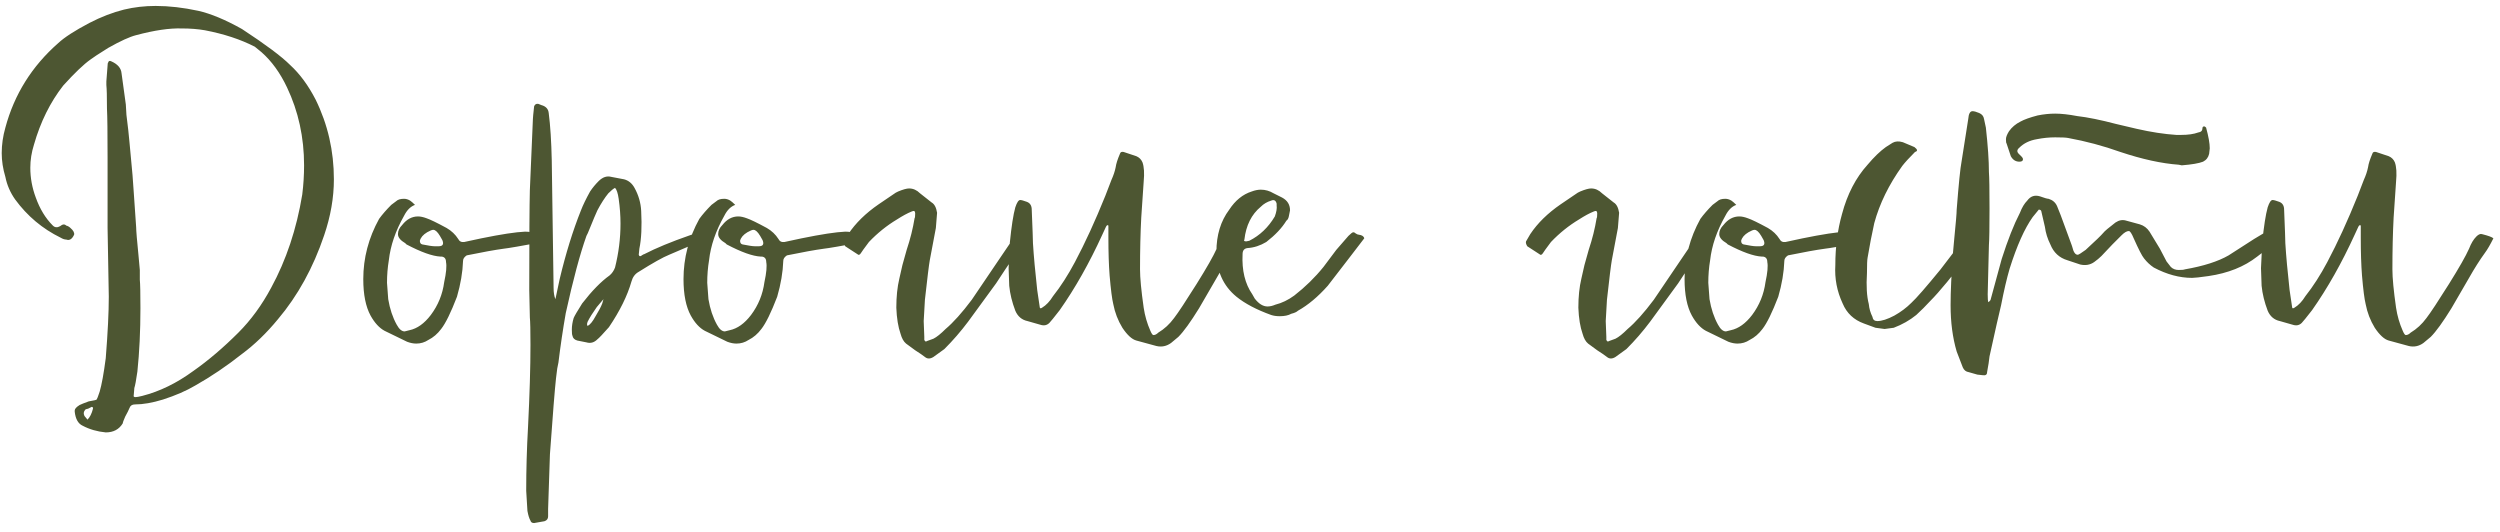 <?xml version="1.0" encoding="UTF-8"?> <svg xmlns="http://www.w3.org/2000/svg" width="263" height="56" viewBox="0 0 263 56" fill="none"><path d="M8.693 44.785C8.224 44.572 7.946 44.081 7.861 43.313V43.185C7.861 43.014 8.032 42.822 8.373 42.609C8.544 42.524 8.864 42.396 9.333 42.225C9.845 42.14 10.123 42.076 10.165 42.033C10.208 41.99 10.315 41.713 10.485 41.201C10.698 40.476 10.912 39.303 11.125 37.681C11.338 34.993 11.445 32.839 11.445 31.217C11.36 26.865 11.317 24.454 11.317 23.985V16.625C11.317 13.937 11.296 12.209 11.253 11.441C11.253 10.161 11.232 9.329 11.189 8.945V8.561C11.189 8.476 11.232 7.921 11.317 6.897C11.317 6.726 11.338 6.62 11.381 6.577C11.424 6.406 11.53 6.364 11.701 6.449C12.384 6.748 12.746 7.174 12.789 7.729L13.237 10.993C13.237 11.036 13.258 11.399 13.301 12.081C13.386 12.721 13.45 13.255 13.493 13.681L13.621 14.961L13.941 18.417L14.069 20.209C14.112 20.764 14.197 22.001 14.325 23.921C14.325 24.262 14.411 25.287 14.581 26.993L14.709 28.401V29.425C14.752 29.852 14.773 30.855 14.773 32.433C14.773 34.822 14.666 37.041 14.453 39.089C14.325 39.985 14.219 40.561 14.133 40.817L14.069 41.585C14.027 41.713 14.091 41.777 14.261 41.777C14.389 41.777 14.624 41.734 14.965 41.649C16.8 41.18 18.592 40.305 20.341 39.025C21.92 37.916 23.498 36.572 25.077 34.993C26.4 33.67 27.552 32.092 28.533 30.257C30.112 27.356 31.2 24.092 31.797 20.465C31.925 19.441 31.989 18.417 31.989 17.393C31.989 14.449 31.392 11.719 30.197 9.201C29.472 7.665 28.576 6.428 27.509 5.489L26.805 4.913C25.312 4.145 23.562 3.569 21.557 3.185C20.832 3.057 20.021 2.993 19.125 2.993C17.845 2.95 16.245 3.185 14.325 3.697C13.643 3.868 12.661 4.316 11.381 5.041C10.357 5.681 9.738 6.086 9.525 6.257C8.8 6.769 7.84 7.686 6.645 9.009C5.28 10.758 4.256 12.828 3.573 15.217C3.317 16.028 3.189 16.838 3.189 17.649C3.189 18.716 3.381 19.761 3.765 20.785C4.192 21.98 4.789 22.961 5.557 23.729C5.77 23.942 6.026 23.964 6.325 23.793C6.581 23.58 6.794 23.558 6.965 23.729C7.136 23.772 7.285 23.857 7.413 23.985C7.712 24.241 7.84 24.476 7.797 24.689C7.584 25.159 7.306 25.329 6.965 25.201C6.794 25.201 6.602 25.137 6.389 25.009C4.469 24.07 2.869 22.727 1.589 20.977C1.077 20.252 0.736 19.462 0.565 18.609C0.309 17.756 0.181 16.924 0.181 16.113C0.181 15.217 0.309 14.321 0.565 13.425C1.504 9.926 3.36 6.961 6.133 4.529C6.773 3.932 7.861 3.228 9.397 2.417C10.634 1.777 11.851 1.308 13.045 1.009C14.112 0.753 15.221 0.625 16.373 0.625C17.781 0.625 19.274 0.796 20.853 1.137C22.176 1.436 23.712 2.076 25.461 3.057C27.936 4.678 29.621 5.937 30.517 6.833C31.541 7.772 32.437 8.988 33.205 10.481C34.485 13.084 35.125 15.879 35.125 18.865C35.125 20.785 34.784 22.748 34.101 24.753C32.949 28.166 31.328 31.11 29.237 33.585C28.043 35.036 26.784 36.252 25.461 37.233C23.84 38.513 22.197 39.623 20.533 40.561C19.595 41.116 18.464 41.606 17.141 42.033C16.032 42.374 15.05 42.545 14.197 42.545C13.899 42.545 13.707 42.673 13.621 42.929C13.536 43.142 13.386 43.441 13.173 43.825C13.002 44.209 12.917 44.444 12.917 44.529C12.533 45.169 11.936 45.489 11.125 45.489C10.229 45.404 9.418 45.169 8.693 44.785ZM9.781 42.993V42.865L9.653 42.801C9.568 42.844 9.44 42.908 9.269 42.993C9.141 43.036 9.056 43.057 9.013 43.057C8.8 43.27 8.757 43.505 8.885 43.761L9.205 44.145C9.461 43.889 9.653 43.505 9.781 42.993ZM42.825 35.953L40.457 34.801C39.903 34.502 39.412 33.969 38.985 33.201C38.473 32.263 38.217 30.983 38.217 29.361C38.217 27.142 38.772 25.03 39.881 23.025C40.222 22.556 40.649 22.065 41.161 21.553L41.673 21.169C41.844 20.998 42.121 20.913 42.505 20.913C42.718 20.913 42.932 20.977 43.145 21.105C43.273 21.191 43.444 21.34 43.657 21.553C43.188 21.724 42.804 22.108 42.505 22.705C41.609 24.284 41.076 25.841 40.905 27.377C40.777 28.145 40.713 28.934 40.713 29.745C40.713 29.873 40.756 30.449 40.841 31.473C41.012 32.497 41.31 33.393 41.737 34.161C41.993 34.63 42.27 34.865 42.569 34.865L43.081 34.737C43.892 34.566 44.639 34.033 45.321 33.137C46.089 32.113 46.559 30.961 46.729 29.681C46.943 28.7 47.007 27.996 46.921 27.569C46.921 27.228 46.772 27.036 46.473 26.993H46.345C45.492 26.951 44.297 26.524 42.761 25.713L42.633 25.585C42.121 25.287 41.865 24.966 41.865 24.625C41.865 24.284 42.014 23.964 42.313 23.665C42.782 23.068 43.337 22.769 43.977 22.769C44.233 22.769 44.532 22.833 44.873 22.961C45.257 23.089 45.961 23.43 46.985 23.985C47.497 24.284 47.903 24.668 48.201 25.137C48.329 25.393 48.542 25.5 48.841 25.457L50.633 25.073C52.724 24.646 54.26 24.412 55.241 24.369C55.711 24.369 56.094 24.454 56.393 24.625L57.161 25.073C57.246 25.159 57.289 25.223 57.289 25.265L57.097 25.457C54.793 25.884 53.428 26.119 53.001 26.161C52.062 26.289 50.761 26.524 49.097 26.865C48.841 27.036 48.713 27.228 48.713 27.441C48.67 28.636 48.457 29.895 48.073 31.217C47.433 32.881 46.879 34.012 46.409 34.609C46.025 35.121 45.577 35.505 45.065 35.761C44.681 36.017 44.255 36.145 43.785 36.145C43.486 36.145 43.166 36.081 42.825 35.953ZM45.705 25.905H46.153C46.58 25.905 46.708 25.692 46.537 25.265L46.281 24.817C46.025 24.39 45.791 24.177 45.577 24.177C45.449 24.177 45.236 24.262 44.937 24.433C44.511 24.689 44.255 24.988 44.169 25.329C44.169 25.543 44.255 25.671 44.425 25.713C45.065 25.841 45.492 25.905 45.705 25.905ZM74.493 24.881C74.493 25.009 74.408 25.095 74.237 25.137L73.469 25.521C73.085 25.649 72.061 26.076 70.397 26.801C69.757 27.057 68.691 27.654 67.197 28.593C66.813 28.806 66.557 29.148 66.429 29.617C66.002 31.11 65.213 32.711 64.061 34.417C63.421 35.142 63.016 35.569 62.845 35.697C62.504 36.038 62.12 36.145 61.693 36.017L60.733 35.825C60.434 35.74 60.264 35.569 60.221 35.313C60.178 35.228 60.157 35.014 60.157 34.673C60.157 34.289 60.221 33.884 60.349 33.457C60.434 33.244 60.733 32.732 61.245 31.921C62.269 30.599 63.229 29.617 64.125 28.977C64.381 28.764 64.573 28.486 64.701 28.145C65.085 26.609 65.277 25.073 65.277 23.537C65.277 22.684 65.213 21.809 65.085 20.913C65 20.316 64.872 19.932 64.701 19.761C64.531 19.846 64.296 20.038 63.997 20.337C63.613 20.806 63.229 21.404 62.845 22.129C62.632 22.599 62.397 23.153 62.141 23.793C61.885 24.433 61.736 24.774 61.693 24.817C61.011 26.737 60.285 29.447 59.517 32.945C59.218 34.652 58.962 36.38 58.749 38.129C58.749 38.172 58.706 38.385 58.621 38.769C58.578 39.153 58.536 39.495 58.493 39.793C58.365 40.945 58.152 43.612 57.853 47.793C57.768 50.097 57.725 51.377 57.725 51.633L57.661 53.553V54.321C57.661 54.577 57.533 54.748 57.277 54.833L56.189 55.025C55.976 55.025 55.848 54.94 55.805 54.769C55.677 54.556 55.571 54.215 55.485 53.745C55.485 53.617 55.443 52.913 55.357 51.633C55.357 49.414 55.421 47.175 55.549 44.913C55.72 41.5 55.805 38.62 55.805 36.273C55.805 34.78 55.784 33.82 55.741 33.393L55.677 30.513C55.677 25.095 55.699 21.596 55.741 20.017C55.912 16.134 56.019 13.639 56.061 12.529C56.061 12.401 56.104 11.953 56.189 11.185C56.275 10.972 56.424 10.886 56.637 10.929L56.957 11.057C57.426 11.185 57.682 11.463 57.725 11.889C57.896 13.212 58.002 14.876 58.045 16.881L58.237 30.257C58.237 30.769 58.301 31.174 58.429 31.473L58.877 29.361C59.517 26.673 60.264 24.262 61.117 22.129C61.331 21.575 61.651 20.913 62.077 20.145C62.333 19.761 62.632 19.398 62.973 19.057C63.4 18.631 63.848 18.481 64.317 18.609L65.661 18.865C66.13 18.993 66.493 19.292 66.749 19.761C67.176 20.529 67.41 21.34 67.453 22.193C67.538 23.814 67.475 25.137 67.261 26.161L67.197 26.801L67.261 26.929C67.347 26.972 67.432 26.951 67.517 26.865C67.645 26.78 67.731 26.737 67.773 26.737C69.01 26.097 70.611 25.436 72.573 24.753C72.915 24.625 73.213 24.561 73.469 24.561C73.555 24.561 73.768 24.604 74.109 24.689C74.323 24.689 74.451 24.753 74.493 24.881ZM63.357 31.921L63.485 31.473L62.781 32.305C62.355 32.903 62.035 33.414 61.821 33.841C61.736 34.054 61.736 34.204 61.821 34.289C62.077 34.161 62.355 33.82 62.653 33.265C62.995 32.711 63.229 32.263 63.357 31.921ZM76.513 35.953L74.145 34.801C73.59 34.502 73.099 33.969 72.673 33.201C72.161 32.263 71.905 30.983 71.905 29.361C71.905 27.142 72.459 25.03 73.569 23.025C73.91 22.556 74.337 22.065 74.849 21.553L75.361 21.169C75.531 20.998 75.809 20.913 76.193 20.913C76.406 20.913 76.619 20.977 76.833 21.105C76.961 21.191 77.131 21.34 77.345 21.553C76.875 21.724 76.491 22.108 76.193 22.705C75.297 24.284 74.763 25.841 74.593 27.377C74.465 28.145 74.401 28.934 74.401 29.745C74.401 29.873 74.443 30.449 74.529 31.473C74.699 32.497 74.998 33.393 75.425 34.161C75.681 34.63 75.958 34.865 76.257 34.865L76.769 34.737C77.579 34.566 78.326 34.033 79.009 33.137C79.777 32.113 80.246 30.961 80.417 29.681C80.63 28.7 80.694 27.996 80.609 27.569C80.609 27.228 80.459 27.036 80.161 26.993H80.033C79.179 26.951 77.985 26.524 76.449 25.713L76.321 25.585C75.809 25.287 75.553 24.966 75.553 24.625C75.553 24.284 75.702 23.964 76.001 23.665C76.47 23.068 77.025 22.769 77.665 22.769C77.921 22.769 78.219 22.833 78.561 22.961C78.945 23.089 79.649 23.43 80.673 23.985C81.185 24.284 81.59 24.668 81.889 25.137C82.017 25.393 82.23 25.5 82.529 25.457L84.321 25.073C86.411 24.646 87.947 24.412 88.929 24.369C89.398 24.369 89.782 24.454 90.081 24.625L90.849 25.073C90.934 25.159 90.977 25.223 90.977 25.265L90.785 25.457C88.481 25.884 87.115 26.119 86.689 26.161C85.75 26.289 84.449 26.524 82.785 26.865C82.529 27.036 82.401 27.228 82.401 27.441C82.358 28.636 82.145 29.895 81.761 31.217C81.121 32.881 80.566 34.012 80.097 34.609C79.713 35.121 79.265 35.505 78.753 35.761C78.369 36.017 77.942 36.145 77.473 36.145C77.174 36.145 76.854 36.081 76.513 35.953ZM79.393 25.905H79.841C80.267 25.905 80.395 25.692 80.225 25.265L79.969 24.817C79.713 24.39 79.478 24.177 79.265 24.177C79.137 24.177 78.923 24.262 78.625 24.433C78.198 24.689 77.942 24.988 77.857 25.329C77.857 25.543 77.942 25.671 78.113 25.713C78.753 25.841 79.179 25.905 79.393 25.905ZM95.317 36.145C95.061 35.932 94.869 35.59 94.741 35.121C94.485 34.396 94.335 33.478 94.293 32.369C94.293 31.217 94.399 30.193 94.613 29.297C94.655 29.127 94.762 28.657 94.933 27.889C95.146 27.121 95.295 26.588 95.381 26.289C95.765 25.137 96.042 24.028 96.213 22.961C96.255 22.919 96.277 22.748 96.277 22.449C96.277 22.193 96.149 22.129 95.893 22.257C95.466 22.428 94.954 22.705 94.357 23.089C93.29 23.729 92.309 24.518 91.413 25.457C90.901 26.14 90.623 26.524 90.581 26.609C90.453 26.823 90.325 26.865 90.197 26.737L88.917 25.905C88.789 25.692 88.746 25.521 88.789 25.393L89.237 24.625C90.005 23.473 91.071 22.428 92.437 21.489L94.229 20.273L94.485 20.145C94.997 19.932 95.381 19.825 95.637 19.825C96.063 19.825 96.447 19.996 96.789 20.337L98.005 21.297C98.303 21.468 98.495 21.831 98.581 22.385C98.581 22.513 98.538 23.047 98.453 23.985L97.813 27.377C97.727 27.846 97.557 29.233 97.301 31.537C97.215 32.903 97.173 33.649 97.173 33.777L97.237 35.441V35.761C97.322 35.932 97.407 35.974 97.493 35.889L98.197 35.633C98.538 35.462 98.965 35.121 99.477 34.609C100.287 33.926 101.205 32.903 102.229 31.537L105.045 27.377L106.261 25.585C106.517 25.201 106.794 24.817 107.093 24.433C107.178 24.22 107.285 24.198 107.413 24.369C107.455 24.412 107.541 24.476 107.669 24.561C107.925 24.732 108.053 24.86 108.053 24.945C108.053 24.988 107.946 25.18 107.733 25.521C107.135 26.289 106.154 27.718 104.789 29.809L101.845 33.841C101.077 34.865 100.245 35.825 99.349 36.721L98.197 37.553C97.855 37.767 97.557 37.767 97.301 37.553C97.087 37.383 96.746 37.148 96.277 36.849C95.807 36.508 95.487 36.273 95.317 36.145ZM121.659 36.401L119.547 35.825C119.078 35.697 118.587 35.249 118.075 34.481C117.606 33.713 117.286 32.881 117.115 31.985C116.987 31.473 116.859 30.471 116.731 28.977C116.646 27.868 116.603 26.545 116.603 25.009C116.603 24.881 116.603 24.732 116.603 24.561C116.603 24.39 116.603 24.22 116.603 24.049C116.603 23.878 116.603 23.772 116.603 23.729C116.518 23.644 116.432 23.686 116.347 23.857L115.963 24.689C114.598 27.676 113.104 30.321 111.483 32.625C110.886 33.393 110.523 33.841 110.395 33.969C110.139 34.225 109.819 34.289 109.435 34.161L108.091 33.777C107.494 33.649 107.067 33.286 106.811 32.689C106.47 31.793 106.256 30.919 106.171 30.065L106.107 28.209C106.107 28.038 106.15 27.142 106.235 25.521C106.406 23.814 106.598 22.577 106.811 21.809C106.982 21.297 107.152 21.041 107.323 21.041C107.451 21.041 107.686 21.105 108.027 21.233C108.368 21.361 108.539 21.639 108.539 22.065C108.624 24.113 108.667 25.287 108.667 25.585C108.752 26.951 108.902 28.593 109.115 30.513C109.158 30.769 109.243 31.345 109.371 32.241C109.371 32.327 109.392 32.391 109.435 32.433C109.52 32.433 109.584 32.412 109.627 32.369C110.054 32.113 110.438 31.708 110.779 31.153C111.59 30.129 112.358 28.934 113.083 27.569C114.15 25.564 115.216 23.238 116.283 20.593L116.923 18.929C117.136 18.46 117.286 18.012 117.371 17.585C117.414 17.244 117.563 16.774 117.819 16.177C117.862 16.006 117.99 15.943 118.203 15.985L119.547 16.433C119.846 16.561 120.059 16.774 120.187 17.073C120.358 17.543 120.4 18.225 120.315 19.121L120.059 22.897C119.974 24.518 119.931 26.332 119.931 28.337C119.931 29.233 120.059 30.577 120.315 32.369C120.443 33.222 120.678 34.033 121.019 34.801C121.147 35.1 121.254 35.249 121.339 35.249C121.51 35.249 121.68 35.164 121.851 34.993C122.491 34.609 123.046 34.097 123.515 33.457C123.942 32.903 124.731 31.708 125.883 29.873C126.95 28.166 127.654 26.929 127.995 26.161C128.208 25.607 128.464 25.18 128.763 24.881C128.976 24.668 129.168 24.582 129.339 24.625C130.022 24.796 130.427 24.945 130.555 25.073C130.214 25.756 129.915 26.268 129.659 26.609C129.104 27.377 128.55 28.252 127.995 29.233L126.139 32.433C125.243 33.884 124.518 34.886 123.963 35.441L123.195 36.081C122.726 36.422 122.214 36.529 121.659 36.401ZM143.519 25.073L142.047 26.993L139.679 30.065C138.655 31.217 137.61 32.092 136.543 32.689C136.415 32.817 136.18 32.924 135.839 33.009C135.54 33.18 135.135 33.265 134.623 33.265C134.282 33.265 133.983 33.222 133.727 33.137C132.191 32.583 130.975 31.942 130.079 31.217C128.671 30.065 127.967 28.486 127.967 26.481C127.967 24.732 128.415 23.26 129.311 22.065C129.951 21.084 130.74 20.444 131.679 20.145C132.02 20.017 132.34 19.953 132.639 19.953C133.108 19.953 133.556 20.081 133.983 20.337L134.879 20.785C135.434 21.084 135.711 21.532 135.711 22.129L135.583 22.769C135.54 22.983 135.455 23.132 135.327 23.217C134.858 23.985 134.154 24.732 133.215 25.457C132.575 25.841 131.914 26.055 131.231 26.097C130.89 26.14 130.719 26.353 130.719 26.737C130.634 28.444 130.975 29.852 131.743 30.961L131.999 31.409C132.426 31.964 132.874 32.241 133.343 32.241C133.599 32.241 133.876 32.177 134.175 32.049C134.858 31.878 135.519 31.558 136.159 31.089C137.311 30.193 138.335 29.191 139.231 28.081L140.575 26.289L141.855 24.817C142.111 24.561 142.282 24.433 142.367 24.433C142.452 24.433 142.538 24.476 142.623 24.561C142.751 24.646 142.858 24.689 142.943 24.689C143.284 24.732 143.476 24.86 143.519 25.073ZM131.103 25.393L131.423 25.329C132.532 24.774 133.428 23.921 134.111 22.769C134.282 22.3 134.346 21.916 134.303 21.617V21.425C134.218 21.084 134.026 20.977 133.727 21.105C133.3 21.233 132.938 21.447 132.639 21.745C131.658 22.556 131.082 23.708 130.911 25.201C130.826 25.329 130.89 25.393 131.103 25.393ZM167.067 36.145C166.811 35.932 166.619 35.59 166.491 35.121C166.235 34.396 166.085 33.478 166.043 32.369C166.043 31.217 166.149 30.193 166.363 29.297C166.405 29.127 166.512 28.657 166.683 27.889C166.896 27.121 167.045 26.588 167.131 26.289C167.515 25.137 167.792 24.028 167.963 22.961C168.005 22.919 168.027 22.748 168.027 22.449C168.027 22.193 167.899 22.129 167.643 22.257C167.216 22.428 166.704 22.705 166.107 23.089C165.04 23.729 164.059 24.518 163.163 25.457C162.651 26.14 162.373 26.524 162.331 26.609C162.203 26.823 162.075 26.865 161.947 26.737L160.667 25.905C160.539 25.692 160.496 25.521 160.539 25.393L160.987 24.625C161.755 23.473 162.821 22.428 164.187 21.489L165.979 20.273L166.235 20.145C166.747 19.932 167.131 19.825 167.387 19.825C167.813 19.825 168.197 19.996 168.539 20.337L169.755 21.297C170.053 21.468 170.245 21.831 170.331 22.385C170.331 22.513 170.288 23.047 170.203 23.985L169.563 27.377C169.477 27.846 169.307 29.233 169.051 31.537C168.965 32.903 168.923 33.649 168.923 33.777L168.987 35.441V35.761C169.072 35.932 169.157 35.974 169.243 35.889L169.947 35.633C170.288 35.462 170.715 35.121 171.227 34.609C172.037 33.926 172.955 32.903 173.979 31.537L176.795 27.377L178.011 25.585C178.267 25.201 178.544 24.817 178.843 24.433C178.928 24.22 179.035 24.198 179.163 24.369C179.205 24.412 179.291 24.476 179.419 24.561C179.675 24.732 179.803 24.86 179.803 24.945C179.803 24.988 179.696 25.18 179.483 25.521C178.885 26.289 177.904 27.718 176.539 29.809L173.595 33.841C172.827 34.865 171.995 35.825 171.099 36.721L169.947 37.553C169.605 37.767 169.307 37.767 169.051 37.553C168.837 37.383 168.496 37.148 168.027 36.849C167.557 36.508 167.237 36.273 167.067 36.145ZM181.825 35.953L179.457 34.801C178.902 34.502 178.412 33.969 177.985 33.201C177.473 32.263 177.217 30.983 177.217 29.361C177.217 27.142 177.772 25.03 178.881 23.025C179.222 22.556 179.649 22.065 180.161 21.553L180.673 21.169C180.844 20.998 181.121 20.913 181.505 20.913C181.718 20.913 181.932 20.977 182.145 21.105C182.273 21.191 182.444 21.34 182.657 21.553C182.188 21.724 181.804 22.108 181.505 22.705C180.609 24.284 180.076 25.841 179.905 27.377C179.777 28.145 179.713 28.934 179.713 29.745C179.713 29.873 179.756 30.449 179.841 31.473C180.012 32.497 180.31 33.393 180.737 34.161C180.993 34.63 181.27 34.865 181.569 34.865L182.081 34.737C182.892 34.566 183.638 34.033 184.321 33.137C185.089 32.113 185.558 30.961 185.729 29.681C185.942 28.7 186.006 27.996 185.921 27.569C185.921 27.228 185.772 27.036 185.473 26.993H185.345C184.492 26.951 183.297 26.524 181.761 25.713L181.633 25.585C181.121 25.287 180.865 24.966 180.865 24.625C180.865 24.284 181.014 23.964 181.313 23.665C181.782 23.068 182.337 22.769 182.977 22.769C183.233 22.769 183.532 22.833 183.873 22.961C184.257 23.089 184.961 23.43 185.985 23.985C186.497 24.284 186.902 24.668 187.201 25.137C187.329 25.393 187.542 25.5 187.841 25.457L189.633 25.073C191.724 24.646 193.26 24.412 194.241 24.369C194.71 24.369 195.094 24.454 195.393 24.625L196.161 25.073C196.246 25.159 196.289 25.223 196.289 25.265L196.097 25.457C193.793 25.884 192.428 26.119 192.001 26.161C191.062 26.289 189.761 26.524 188.097 26.865C187.841 27.036 187.713 27.228 187.713 27.441C187.67 28.636 187.457 29.895 187.073 31.217C186.433 32.881 185.878 34.012 185.409 34.609C185.025 35.121 184.577 35.505 184.065 35.761C183.681 36.017 183.254 36.145 182.785 36.145C182.486 36.145 182.166 36.081 181.825 35.953ZM184.705 25.905H185.153C185.58 25.905 185.708 25.692 185.537 25.265L185.281 24.817C185.025 24.39 184.79 24.177 184.577 24.177C184.449 24.177 184.236 24.262 183.937 24.433C183.51 24.689 183.254 24.988 183.169 25.329C183.169 25.543 183.254 25.671 183.425 25.713C184.065 25.841 184.492 25.905 184.705 25.905ZM197.301 34.481L196.085 34.033C195.018 33.649 194.272 32.945 193.845 31.921C193.248 30.641 192.992 29.297 193.077 27.889C193.077 25.969 193.312 24.177 193.781 22.513C194.336 20.422 195.232 18.695 196.469 17.329C197.152 16.518 197.792 15.9 198.389 15.473L199.093 15.025C199.392 14.854 199.754 14.833 200.181 14.961L201.397 15.473C201.738 15.729 201.76 15.9 201.461 15.985C200.864 16.582 200.416 17.073 200.117 17.457C198.709 19.42 197.728 21.425 197.173 23.473C196.917 24.625 196.682 25.841 196.469 27.121C196.426 27.334 196.405 27.868 196.405 28.721C196.32 30.087 196.384 31.174 196.597 31.985C196.64 32.455 196.768 32.903 196.981 33.329C197.024 33.628 197.194 33.777 197.493 33.777C197.962 33.777 198.56 33.585 199.285 33.201C199.968 32.817 200.565 32.369 201.077 31.857C201.589 31.388 202.613 30.215 204.149 28.337L206.645 25.073C206.986 24.689 207.2 24.497 207.285 24.497C207.413 24.497 207.626 24.561 207.925 24.689L208.245 24.881C208.33 24.924 208.352 25.03 208.309 25.201L208.181 25.393L207.285 26.545C205.408 29.02 204 30.727 203.061 31.665C202.592 32.177 202.101 32.668 201.589 33.137C200.906 33.692 200.117 34.14 199.221 34.481C198.624 34.566 198.304 34.609 198.261 34.609C198.218 34.609 197.898 34.566 197.301 34.481ZM207.122 39.153C206.823 39.111 206.61 38.94 206.482 38.641L205.842 36.977C205.415 35.526 205.202 33.905 205.202 32.113C205.202 30.663 205.287 28.806 205.458 26.545L205.586 25.137C205.757 23.43 205.842 22.407 205.842 22.065C206.055 19.334 206.226 17.649 206.354 17.009L207.058 12.529C207.101 11.975 207.25 11.697 207.506 11.697C207.677 11.697 207.911 11.761 208.21 11.889C208.509 12.017 208.679 12.23 208.722 12.529L208.914 13.425C209.127 15.345 209.234 16.902 209.234 18.097C209.277 18.652 209.298 19.932 209.298 21.937C209.298 23.942 209.277 25.223 209.234 25.777C209.149 28.849 209.106 30.577 209.106 30.961C209.106 31.388 209.127 31.665 209.17 31.793C209.341 31.665 209.426 31.558 209.426 31.473L210.578 27.249C211.218 25.244 211.858 23.622 212.498 22.385C212.711 21.831 212.967 21.404 213.266 21.105C213.607 20.636 214.055 20.486 214.61 20.657C215.079 20.828 215.378 20.913 215.506 20.913C215.933 21.041 216.231 21.297 216.402 21.681L216.786 22.641L217.938 25.777L218.002 25.969C218.13 26.524 218.322 26.801 218.578 26.801C218.663 26.801 218.941 26.631 219.41 26.289C220.434 25.351 221.053 24.753 221.266 24.497C221.394 24.326 221.821 23.964 222.546 23.409C222.93 23.153 223.314 23.089 223.698 23.217L225.106 23.601C225.533 23.729 225.874 23.985 226.13 24.369L227.218 26.161L227.922 27.505L228.37 28.081C228.583 28.294 228.861 28.401 229.202 28.401C229.543 28.401 229.757 28.38 229.842 28.337C231.805 27.996 233.341 27.505 234.45 26.865L237.138 25.137L238.098 24.561C238.354 24.518 238.567 24.518 238.738 24.561L238.93 24.625C239.485 24.796 239.762 24.924 239.762 25.009V25.073C239.762 25.372 239.549 25.585 239.122 25.713L237.458 26.993C236.093 28.06 234.386 28.742 232.338 29.041C231.442 29.169 230.866 29.233 230.61 29.233C229.287 29.233 227.943 28.87 226.578 28.145C226.194 27.889 225.853 27.569 225.554 27.185C225.341 26.929 224.978 26.225 224.466 25.073C224.253 24.561 224.082 24.305 223.954 24.305C223.741 24.305 223.485 24.454 223.186 24.753L222.226 25.713L221.074 26.929C220.861 27.142 220.605 27.356 220.306 27.569C219.879 27.868 219.389 27.953 218.834 27.825L217.49 27.377C216.637 27.121 216.039 26.567 215.698 25.713C215.399 25.116 215.207 24.497 215.122 23.857L214.738 22.193C214.695 22.108 214.631 22.065 214.546 22.065C214.503 22.023 214.461 22.044 214.418 22.129L213.842 22.833C212.989 24.028 212.178 25.841 211.41 28.273C211.111 29.297 210.813 30.577 210.514 32.113L210.066 34.033L209.298 37.489C209.255 37.916 209.17 38.471 209.042 39.153C209.042 39.409 208.893 39.516 208.594 39.473C208.551 39.473 208.359 39.452 208.018 39.409C207.719 39.324 207.421 39.239 207.122 39.153ZM229.522 17.393L229.202 17.329C227.41 17.201 225.362 16.753 223.058 15.985C221.266 15.345 219.431 14.854 217.554 14.513C217.341 14.47 216.893 14.449 216.21 14.449C215.57 14.449 214.93 14.513 214.29 14.641C213.522 14.769 212.903 15.068 212.434 15.537C212.178 15.751 212.157 15.964 212.37 16.177L212.69 16.497C212.775 16.582 212.818 16.668 212.818 16.753C212.818 16.924 212.69 17.009 212.434 17.009C212.05 17.009 211.751 16.817 211.538 16.433L211.09 15.089C211.047 15.046 211.026 14.897 211.026 14.641C211.026 14.428 211.133 14.15 211.346 13.809C211.645 13.383 212.05 13.041 212.562 12.785C212.946 12.572 213.543 12.358 214.354 12.145C214.994 12.017 215.613 11.953 216.21 11.953C216.85 11.953 217.618 12.039 218.514 12.209C219.623 12.337 220.989 12.614 222.61 13.041L224.786 13.553C226.279 13.895 227.666 14.108 228.946 14.193H229.458C230.183 14.193 230.781 14.108 231.25 13.937C231.549 13.895 231.698 13.745 231.698 13.489C231.698 13.361 231.762 13.297 231.89 13.297C231.933 13.297 231.997 13.34 232.082 13.425C232.338 14.364 232.466 15.089 232.466 15.601L232.402 16.177C232.317 16.561 232.103 16.838 231.762 17.009C231.335 17.18 230.589 17.308 229.522 17.393ZM253.409 36.401L251.297 35.825C250.828 35.697 250.337 35.249 249.825 34.481C249.356 33.713 249.036 32.881 248.865 31.985C248.737 31.473 248.609 30.471 248.481 28.977C248.396 27.868 248.353 26.545 248.353 25.009C248.353 24.881 248.353 24.732 248.353 24.561C248.353 24.39 248.353 24.22 248.353 24.049C248.353 23.878 248.353 23.772 248.353 23.729C248.268 23.644 248.182 23.686 248.097 23.857L247.713 24.689C246.348 27.676 244.854 30.321 243.233 32.625C242.636 33.393 242.273 33.841 242.145 33.969C241.889 34.225 241.569 34.289 241.185 34.161L239.841 33.777C239.244 33.649 238.817 33.286 238.561 32.689C238.22 31.793 238.006 30.919 237.921 30.065L237.857 28.209C237.857 28.038 237.9 27.142 237.985 25.521C238.156 23.814 238.348 22.577 238.561 21.809C238.732 21.297 238.902 21.041 239.073 21.041C239.201 21.041 239.436 21.105 239.777 21.233C240.118 21.361 240.289 21.639 240.289 22.065C240.374 24.113 240.417 25.287 240.417 25.585C240.502 26.951 240.652 28.593 240.865 30.513C240.908 30.769 240.993 31.345 241.121 32.241C241.121 32.327 241.142 32.391 241.185 32.433C241.27 32.433 241.334 32.412 241.377 32.369C241.804 32.113 242.188 31.708 242.529 31.153C243.34 30.129 244.108 28.934 244.833 27.569C245.9 25.564 246.966 23.238 248.033 20.593L248.673 18.929C248.886 18.46 249.036 18.012 249.121 17.585C249.164 17.244 249.313 16.774 249.569 16.177C249.612 16.006 249.74 15.943 249.953 15.985L251.297 16.433C251.596 16.561 251.809 16.774 251.937 17.073C252.108 17.543 252.15 18.225 252.065 19.121L251.809 22.897C251.724 24.518 251.681 26.332 251.681 28.337C251.681 29.233 251.809 30.577 252.065 32.369C252.193 33.222 252.428 34.033 252.769 34.801C252.897 35.1 253.004 35.249 253.089 35.249C253.26 35.249 253.43 35.164 253.601 34.993C254.241 34.609 254.796 34.097 255.265 33.457C255.692 32.903 256.481 31.708 257.633 29.873C258.7 28.166 259.404 26.929 259.745 26.161C259.958 25.607 260.214 25.18 260.513 24.881C260.726 24.668 260.918 24.582 261.089 24.625C261.772 24.796 262.177 24.945 262.305 25.073C261.964 25.756 261.665 26.268 261.409 26.609C260.854 27.377 260.3 28.252 259.745 29.233L257.889 32.433C256.993 33.884 256.268 34.886 255.713 35.441L254.945 36.081C254.476 36.422 253.964 36.529 253.409 36.401Z" fill="#4D5632"></path></svg> 